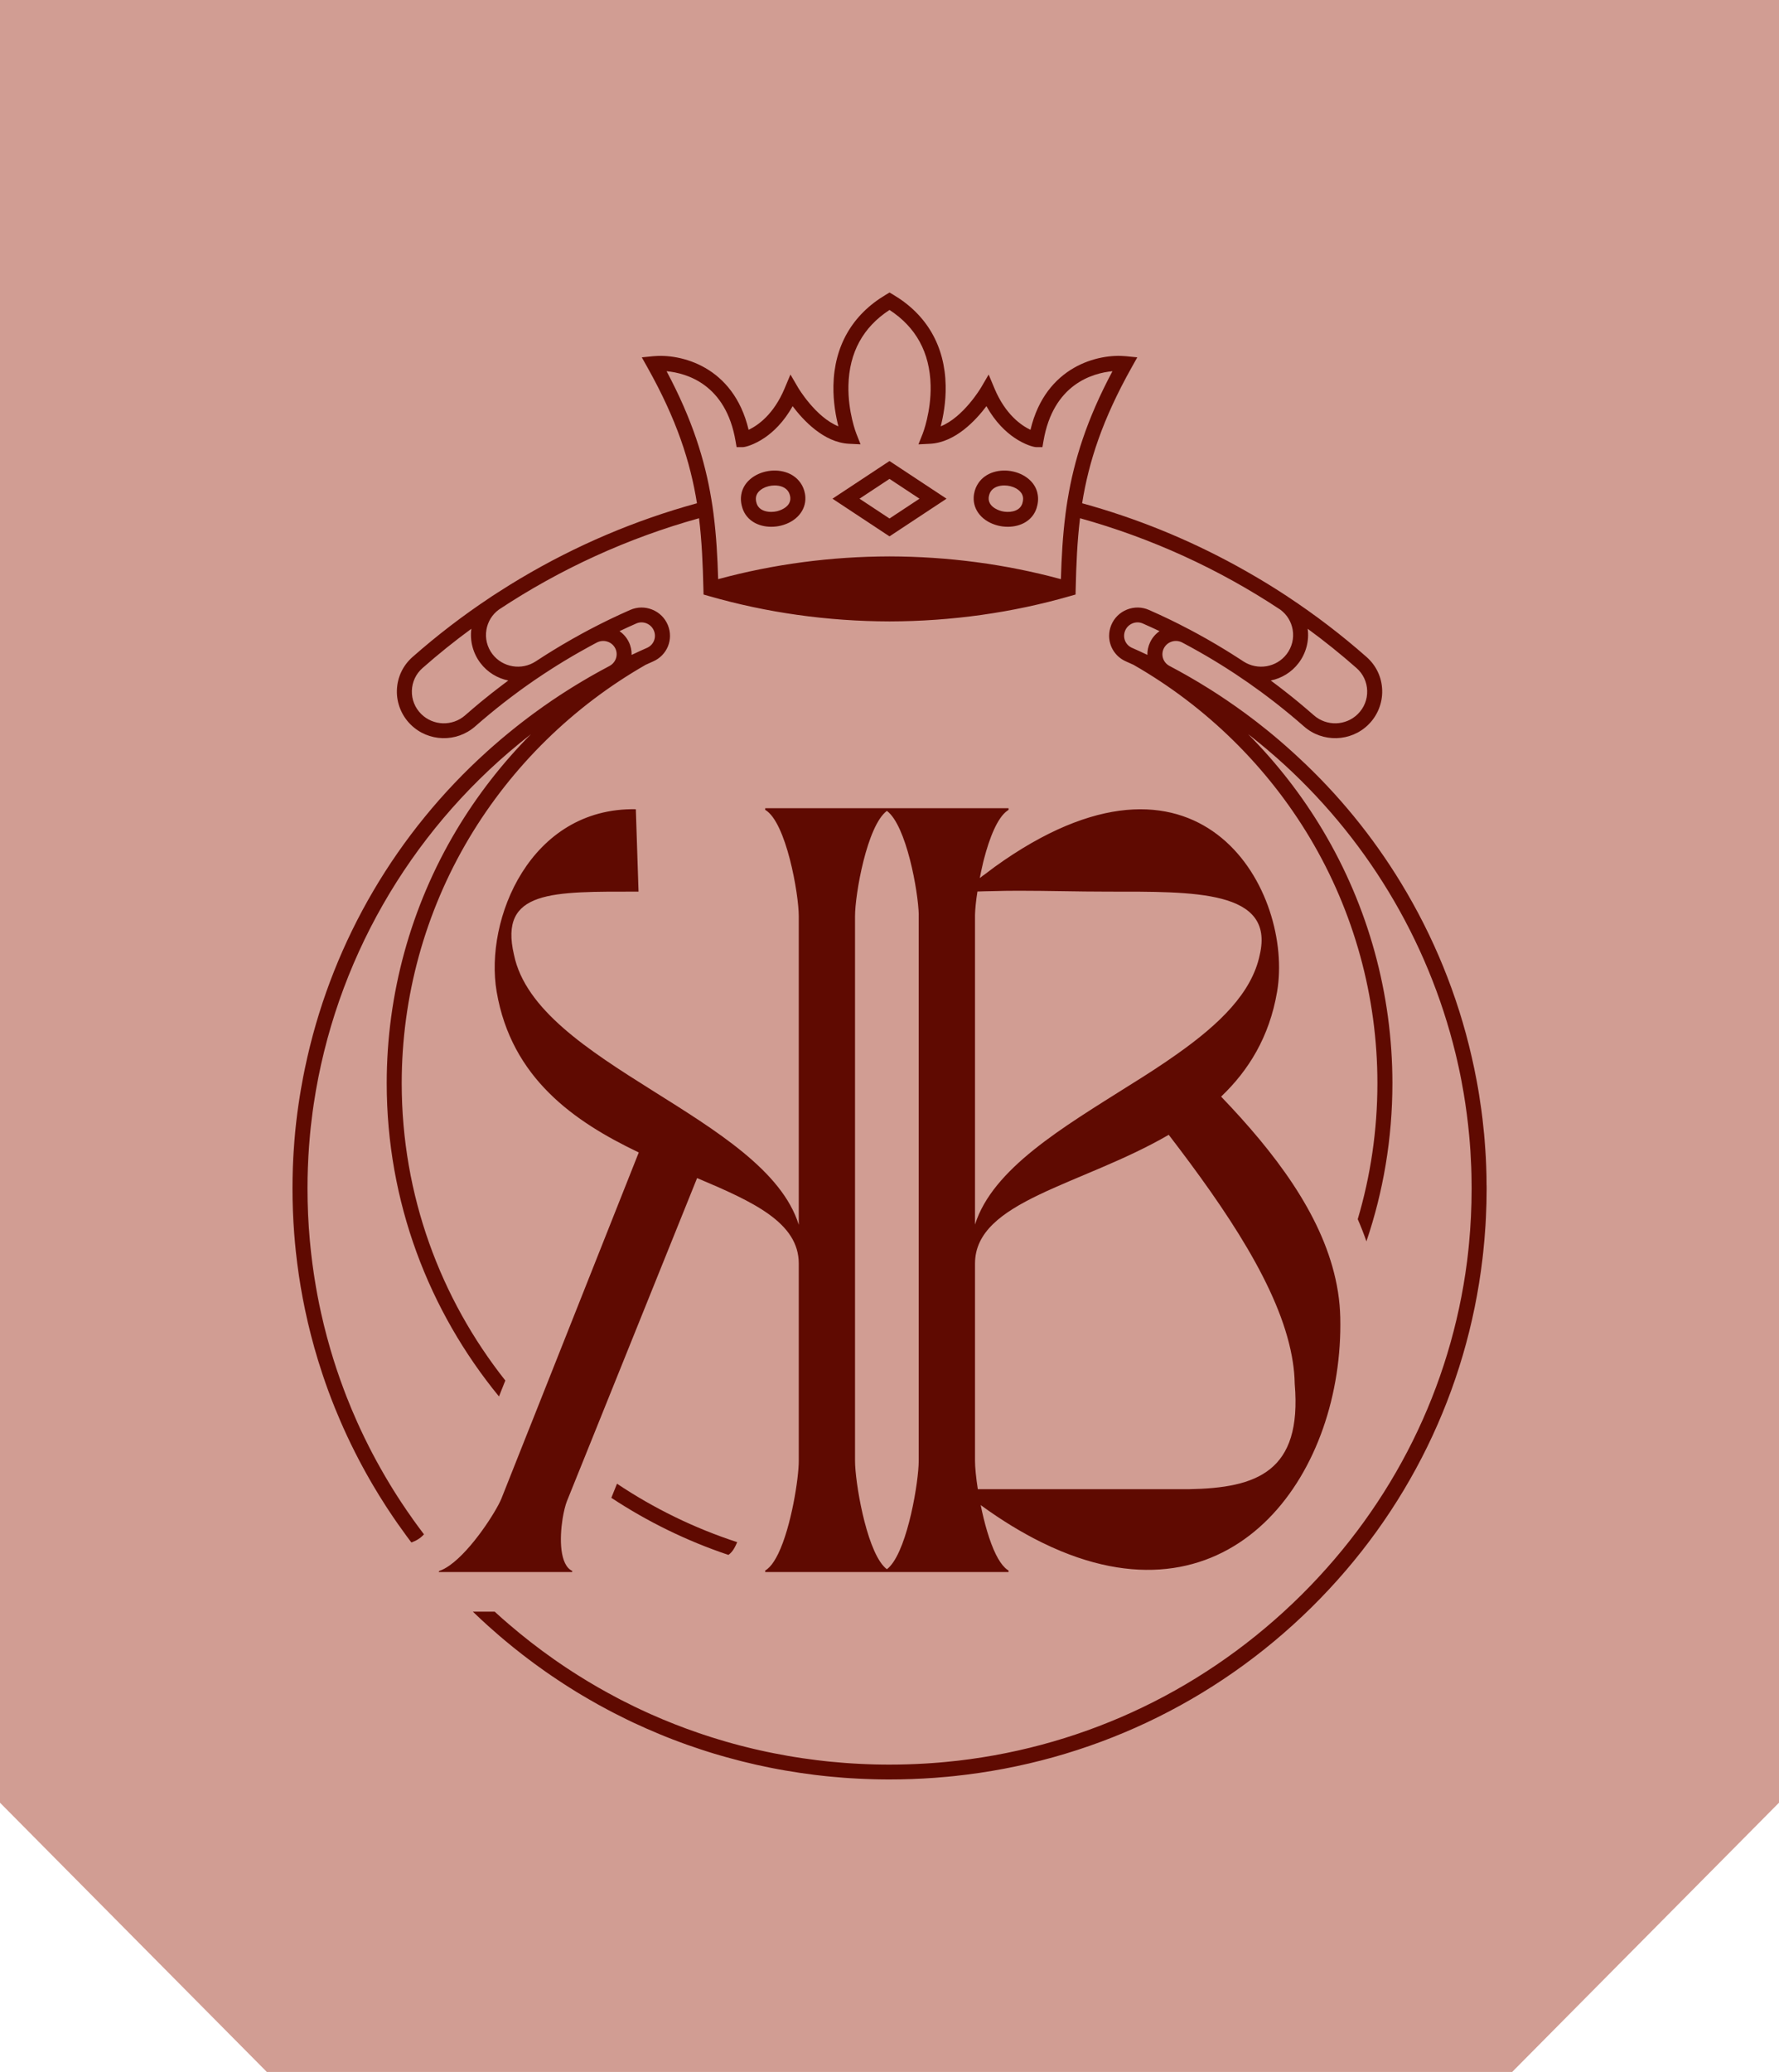 <svg width="146" height="170" viewBox="0 0 146 170" fill="none" xmlns="http://www.w3.org/2000/svg">
<g clip-path="url(#clip0_287_153)">
<path d="M6.23426e-06 147.908L1.60872e-05 -78.908C8.553 -87.535 13.347 -92.372 21.9 -101L124.1 -101C132.653 -92.372 137.447 -87.535 146 -78.908L146 147.908C137.447 156.535 132.653 161.372 124.1 170L21.9 170C13.347 161.372 8.553 156.535 6.23426e-06 147.908Z" fill="#D19D93"/>
<g clip-path="url(#clip1_287_153)">
<path d="M43.393 117.304L41.145 122.969C40.726 123.993 38.711 127.173 36.888 128.447C36.596 128.653 36.311 128.807 36.038 128.897L36.003 128.982H46.942L46.977 128.899C45.922 128.415 45.914 126.22 46.172 124.601C46.269 124.001 46.402 123.487 46.529 123.162L47.433 120.919L47.911 119.736L57.21 96.658C61.806 98.599 65.554 100.304 65.554 103.671V119.876C65.554 121.276 64.94 125.259 63.873 127.468C63.655 127.915 63.421 128.291 63.171 128.555C63.05 128.681 62.929 128.783 62.801 128.856V128.982H82.769V128.858C82.67 128.801 82.573 128.726 82.481 128.636C82.216 128.384 81.968 128.011 81.74 127.555C81.2 126.47 80.773 124.924 80.48 123.467L80.504 123.503C82.22 124.751 83.877 125.755 85.468 126.539C86.016 126.812 86.558 127.055 87.09 127.275C101.596 133.255 110.281 120.6 109.994 108.088C109.986 107.753 109.967 107.418 109.939 107.085C109.875 106.361 109.762 105.644 109.602 104.935C108.401 99.537 104.61 94.553 100.215 89.975C102.458 87.837 104.175 85.092 104.809 81.371C106.184 73.324 98.796 59.39 82.411 70.579C81.902 70.924 81.385 71.302 80.855 71.711C80.708 71.816 80.558 71.92 80.41 72.046C80.474 71.701 80.547 71.345 80.634 70.987C80.665 70.831 80.708 70.662 80.749 70.506C81.204 68.744 81.861 67.078 82.676 66.513C82.707 66.492 82.74 66.47 82.771 66.45V66.311H62.801V66.448C64.518 67.443 65.554 73.347 65.554 75.169V100.493C62.797 91.639 44.027 87.325 42.18 78.331C40.938 73.009 45.306 73.156 52.404 73.156L52.181 66.395C43.52 66.242 39.745 75.415 40.759 81.363C41.972 88.463 47.127 92.029 52.423 94.557L43.892 116.054L43.395 117.304H43.393ZM80.018 75.066C80.028 74.604 80.092 73.924 80.217 73.147C80.619 73.137 81.022 73.117 81.414 73.117C82.155 73.094 82.885 73.084 83.616 73.084C86.051 73.084 88.432 73.157 90.908 73.157C98.01 73.157 104.626 73.011 103.388 78.333C102.742 81.477 100.032 84.053 96.657 86.443C95.407 87.333 94.073 88.193 92.708 89.04C87.246 92.488 81.467 95.872 80.018 100.472V75.066ZM80.018 103.669C80.018 98.526 88.76 97.268 95.916 93.108C100.693 99.326 104.981 105.67 106.018 111.266C106.131 111.874 106.207 112.471 106.238 113.061C106.248 113.225 106.254 113.388 106.256 113.551C106.87 120.748 103.156 122.089 97.567 122.185H80.248C80.098 121.219 80.018 120.38 80.018 119.878V103.669ZM70.171 75.159C70.171 73.385 71.15 67.75 72.786 66.531C74.387 67.724 75.36 73.156 75.401 75.053H75.397V119.866C75.397 121.536 74.523 126.881 73.049 128.506C72.963 128.602 72.874 128.685 72.784 128.752C72.692 128.683 72.603 128.6 72.515 128.502C71.043 126.873 70.171 121.534 70.171 119.864V75.159Z" fill="#5F0A01"/>
<path d="M122 97.261C122 97.04 121.998 96.82 121.994 96.599C121.994 96.568 121.994 96.538 121.994 96.51C121.987 96.231 121.981 95.951 121.969 95.672C121.961 95.437 121.951 95.203 121.938 94.967C121.928 94.766 121.916 94.567 121.901 94.37C121.885 94.073 121.862 93.778 121.836 93.484C121.823 93.335 121.811 93.189 121.797 93.041C121.758 92.63 121.714 92.22 121.667 91.811C121.639 91.574 121.608 91.336 121.577 91.098C121.519 90.671 121.456 90.247 121.388 89.824C121.386 89.82 121.386 89.814 121.386 89.81C121.324 89.432 121.261 89.054 121.189 88.678C121.125 88.337 121.058 87.997 120.988 87.66C120.92 87.339 120.85 87.018 120.776 86.699C119.619 81.633 117.646 76.821 114.971 72.43C112.67 68.652 109.848 65.186 106.565 62.15C106.395 61.989 106.222 61.831 106.048 61.674C105.857 61.501 105.666 61.331 105.473 61.162C105.313 61.02 105.151 60.88 104.989 60.741C104.827 60.603 104.664 60.465 104.5 60.329C104.363 60.215 104.225 60.101 104.086 59.987C103.788 59.748 103.488 59.508 103.186 59.274C103.016 59.142 102.844 59.012 102.673 58.882C102.501 58.752 102.328 58.624 102.154 58.496C101.916 58.321 101.678 58.151 101.437 57.98C101.197 57.811 100.955 57.643 100.711 57.478C100.516 57.344 100.319 57.212 100.12 57.082C100.017 57.015 99.916 56.948 99.814 56.883C99.662 56.783 99.508 56.685 99.354 56.588C99.28 56.539 99.206 56.495 99.132 56.45C98.941 56.328 98.748 56.21 98.555 56.096C98.508 56.064 98.461 56.035 98.414 56.009C98.254 55.911 98.094 55.816 97.931 55.724C97.79 55.639 97.648 55.558 97.504 55.476C97.461 55.45 97.418 55.426 97.375 55.403C97.166 55.283 96.954 55.166 96.743 55.05C96.716 55.031 96.687 55.017 96.661 55.005C96.439 54.883 96.215 54.763 95.992 54.645C95.987 54.641 95.983 54.639 95.977 54.637C95.454 54.361 95.251 53.731 95.511 53.2L95.517 53.19C95.649 52.928 95.877 52.735 96.158 52.644C96.441 52.552 96.743 52.575 97.008 52.709C97.244 52.833 97.48 52.961 97.716 53.089C97.915 53.196 98.112 53.306 98.309 53.42C98.321 53.426 98.332 53.432 98.344 53.438C98.381 53.461 98.42 53.481 98.457 53.503C98.475 53.513 98.492 53.524 98.51 53.534C98.681 53.629 98.853 53.729 99.021 53.828C99.044 53.841 99.067 53.855 99.087 53.867C99.122 53.887 99.157 53.908 99.192 53.928C99.219 53.942 99.243 53.959 99.27 53.975C99.331 54.011 99.393 54.048 99.453 54.084C99.526 54.127 99.6 54.172 99.674 54.217C99.818 54.304 99.96 54.389 100.101 54.479C100.257 54.574 100.411 54.672 100.565 54.769C100.59 54.783 100.614 54.8 100.639 54.816C100.85 54.95 101.062 55.086 101.271 55.224C101.298 55.241 101.323 55.259 101.349 55.275C101.353 55.279 101.359 55.281 101.364 55.285C102.092 55.765 102.809 56.265 103.513 56.783C103.673 56.899 103.833 57.019 103.991 57.141C104.03 57.165 104.067 57.194 104.104 57.226C104.26 57.34 104.414 57.46 104.568 57.58C104.632 57.628 104.695 57.677 104.757 57.728C104.927 57.86 105.098 57.994 105.268 58.134C105.465 58.291 105.662 58.451 105.857 58.614C106.052 58.774 106.245 58.937 106.438 59.102C106.631 59.266 106.822 59.433 107.013 59.599C108.538 60.943 110.864 60.878 112.305 59.449C113.054 58.709 113.464 57.683 113.434 56.635C113.403 55.574 112.947 54.605 112.149 53.902C110.11 52.105 107.959 50.463 105.715 48.98C105.705 48.972 105.693 48.964 105.68 48.956C105.67 48.947 105.658 48.939 105.646 48.931C105.502 48.836 105.356 48.742 105.21 48.649C105.204 48.643 105.198 48.639 105.19 48.635C105.009 48.519 104.829 48.403 104.648 48.289C104.186 47.998 103.722 47.714 103.254 47.438C102.944 47.255 102.634 47.074 102.322 46.897C102.055 46.745 101.786 46.594 101.52 46.448C97.484 44.231 93.222 42.504 88.809 41.291C89.351 37.891 90.472 34.42 92.882 30.129L93.335 29.32L92.405 29.226C90.182 29.001 85.814 30.015 84.57 35.266C83.827 34.914 82.515 34.02 81.614 31.868L81.138 30.73L80.514 31.797C80.497 31.825 79.067 34.235 77.203 34.979C77.41 34.178 77.634 32.986 77.609 31.636C77.546 28.395 76.064 25.821 73.321 24.189L73.003 24L72.687 24.189C69.944 25.821 68.462 28.395 68.399 31.636C68.374 32.986 68.598 34.178 68.805 34.979C66.941 34.235 65.51 31.825 65.494 31.797L64.87 30.728L64.392 31.868C63.49 34.02 62.181 34.914 61.438 35.266C60.194 30.015 55.825 29.003 53.602 29.226L52.672 29.32L53.126 30.129C55.536 34.42 56.655 37.891 57.199 41.291C52.129 42.683 47.261 44.751 42.709 47.462C42.704 47.462 42.7 47.464 42.696 47.468C42.409 47.641 42.119 47.816 41.834 47.992C41.475 48.214 41.12 48.439 40.765 48.669C40.629 48.754 40.494 48.842 40.36 48.931C40.331 48.95 40.303 48.97 40.274 48.99C40.262 48.998 40.251 49.006 40.239 49.014C38.014 50.488 35.883 52.12 33.859 53.902C33.061 54.605 32.605 55.574 32.572 56.635C32.541 57.683 32.954 58.709 33.703 59.449C35.144 60.878 37.47 60.943 38.995 59.599C39.186 59.433 39.377 59.266 39.57 59.102C39.761 58.937 39.956 58.774 40.151 58.614C40.346 58.451 40.541 58.291 40.738 58.134C40.935 57.974 41.134 57.815 41.335 57.661C41.534 57.506 41.736 57.352 41.937 57.2C42.126 57.055 42.316 56.913 42.509 56.773C42.553 56.738 42.596 56.706 42.641 56.675C42.813 56.547 42.988 56.423 43.162 56.299C43.651 55.952 44.143 55.612 44.644 55.285C44.648 55.281 44.654 55.279 44.659 55.275C44.685 55.259 44.71 55.241 44.737 55.224C44.946 55.086 45.157 54.95 45.369 54.816C45.404 54.792 45.441 54.769 45.478 54.747C45.564 54.69 45.65 54.637 45.738 54.582C45.796 54.546 45.855 54.511 45.915 54.475C45.974 54.436 46.036 54.397 46.098 54.361C46.157 54.322 46.217 54.286 46.278 54.249C46.309 54.231 46.34 54.212 46.373 54.194C46.572 54.072 46.773 53.952 46.976 53.834C46.98 53.83 46.982 53.83 46.986 53.828C47.173 53.719 47.362 53.609 47.551 53.503C47.727 53.402 47.904 53.302 48.083 53.207C48.152 53.166 48.222 53.127 48.292 53.089C48.493 52.979 48.694 52.871 48.895 52.764C48.922 52.749 48.951 52.735 48.978 52.721C49.248 52.579 49.559 52.55 49.848 52.644C50.135 52.735 50.363 52.932 50.497 53.2C50.757 53.731 50.544 54.367 50.01 54.647C50.002 54.647 49.996 54.653 49.987 54.66C49.776 54.771 49.567 54.883 49.357 54.999C49.316 55.019 49.277 55.041 49.236 55.064C49.076 55.151 48.916 55.241 48.758 55.332C48.649 55.389 48.542 55.452 48.436 55.513C48.22 55.637 48.007 55.761 47.795 55.889C47.608 55.999 47.424 56.11 47.239 56.224C47.124 56.291 47.011 56.362 46.898 56.435C46.82 56.482 46.742 56.531 46.664 56.582C46.486 56.692 46.309 56.805 46.133 56.921C46.063 56.966 45.991 57.013 45.921 57.059C45.732 57.183 45.543 57.309 45.356 57.437C45.322 57.46 45.287 57.484 45.25 57.508C45.034 57.655 44.819 57.803 44.607 57.953C44.587 57.968 44.568 57.98 44.55 57.994C44.316 58.159 44.086 58.325 43.856 58.494C43.523 58.738 43.193 58.986 42.869 59.238C42.867 59.24 42.864 59.242 42.862 59.242C42.706 59.362 42.55 59.484 42.397 59.605C41.957 59.955 41.524 60.311 41.097 60.67C40.836 60.892 40.578 61.117 40.321 61.343C40.198 61.453 40.073 61.564 39.952 61.674C32.576 68.329 27.432 77.069 25.227 86.725C25.155 87.036 25.088 87.349 25.022 87.662C24.989 87.823 24.956 87.985 24.924 88.148C24.911 88.213 24.897 88.278 24.884 88.343C24.819 88.68 24.757 89.017 24.7 89.355C24.669 89.542 24.638 89.729 24.607 89.915C24.57 90.137 24.538 90.356 24.505 90.578C24.47 90.814 24.437 91.047 24.406 91.283C24.373 91.539 24.343 91.793 24.312 92.049C24.252 92.563 24.203 93.077 24.162 93.594C24.141 93.852 24.123 94.11 24.107 94.368C24.102 94.431 24.098 94.492 24.094 94.555C24.084 94.695 24.076 94.835 24.07 94.975C24.057 95.217 24.045 95.461 24.037 95.703C24.035 95.764 24.033 95.827 24.031 95.888C24.022 96.142 24.016 96.396 24.012 96.652C24.006 96.932 24.004 97.213 24.004 97.493C24.004 98.743 24.051 99.982 24.145 101.216C24.183 101.718 24.23 102.22 24.283 102.717C24.421 104.002 24.61 105.274 24.848 106.534C24.907 106.847 24.971 107.161 25.036 107.472C25.33 108.868 25.685 110.246 26.1 111.606C26.215 111.982 26.334 112.355 26.459 112.729C26.771 113.67 27.114 114.601 27.485 115.519C27.629 115.877 27.779 116.233 27.931 116.584C28.013 116.773 28.095 116.962 28.179 117.149C28.577 118.039 29.004 118.915 29.456 119.781C29.536 119.933 29.618 120.087 29.7 120.24C29.897 120.608 30.101 120.973 30.308 121.337C30.406 121.508 30.505 121.678 30.605 121.849C30.946 122.43 31.301 123.003 31.667 123.57C31.737 123.678 31.806 123.786 31.878 123.893C32.356 124.621 32.857 125.338 33.377 126.043C33.449 126.141 33.52 126.238 33.594 126.334C33.65 126.407 33.705 126.482 33.761 126.555H33.763C34.159 126.419 34.51 126.204 34.795 125.889C34.489 125.486 34.19 125.08 33.896 124.67C33.89 124.659 33.884 124.649 33.876 124.639C33.545 124.176 33.225 123.706 32.911 123.231C32.907 123.221 32.901 123.213 32.892 123.202C32.788 123.04 32.683 122.879 32.578 122.717C32.375 122.4 32.176 122.083 31.983 121.762C31.979 121.754 31.973 121.743 31.966 121.733C31.843 121.53 31.722 121.325 31.601 121.12C31.361 120.707 31.127 120.293 30.899 119.876C30.786 119.667 30.673 119.455 30.562 119.246C30.468 119.065 30.374 118.882 30.281 118.701C30.027 118.198 29.78 117.692 29.542 117.179C29.46 116.999 29.376 116.816 29.294 116.631C29.14 116.289 28.992 115.944 28.846 115.599C28.844 115.59 28.842 115.584 28.838 115.576C28.692 115.229 28.551 114.881 28.415 114.532C28.413 114.526 28.411 114.518 28.407 114.509C28.339 114.333 28.27 114.152 28.204 113.973C27.802 112.902 27.44 111.815 27.118 110.716C27.017 110.372 26.921 110.027 26.828 109.679C26.656 109.037 26.498 108.393 26.354 107.743C26.241 107.237 26.137 106.731 26.042 106.221C25.962 105.788 25.886 105.353 25.819 104.918C25.794 104.778 25.773 104.636 25.753 104.495C25.712 104.217 25.673 103.939 25.636 103.662C25.605 103.433 25.576 103.201 25.552 102.971C25.535 102.843 25.521 102.715 25.509 102.587C25.478 102.315 25.451 102.041 25.427 101.766C25.299 100.354 25.236 98.928 25.236 97.493C25.236 97.2 25.236 96.91 25.244 96.619C25.248 96.339 25.256 96.06 25.268 95.782C25.268 95.733 25.27 95.683 25.275 95.634C25.283 95.382 25.295 95.13 25.309 94.88C25.324 94.597 25.342 94.317 25.363 94.037C25.365 94.006 25.367 93.978 25.371 93.947C25.387 93.689 25.41 93.431 25.435 93.175C25.437 93.157 25.439 93.14 25.439 93.124C25.459 92.911 25.48 92.699 25.502 92.486C25.548 92.063 25.599 91.641 25.656 91.218C25.685 91.007 25.716 90.795 25.747 90.586C27.483 78.955 33.551 68.416 42.612 61.008C42.672 60.959 42.731 60.91 42.793 60.861C43.051 60.65 43.314 60.441 43.579 60.236C41.222 62.609 39.155 65.267 37.437 68.146C33.709 74.403 31.737 81.57 31.737 88.875C31.737 98.607 35.191 107.552 40.951 114.576L41.471 113.268C36.146 106.538 32.968 98.066 32.968 88.875C32.968 81.787 34.881 74.834 38.498 68.766C42.007 62.881 47.017 57.964 52.991 54.544C53.196 54.448 53.401 54.357 53.609 54.265C54.758 53.759 55.286 52.455 54.813 51.294C54.573 50.707 54.114 50.252 53.52 50.014C53.237 49.903 52.944 49.846 52.65 49.846C52.332 49.846 52.014 49.913 51.714 50.045C51.143 50.295 50.573 50.559 50.012 50.829C49.76 50.951 49.507 51.077 49.255 51.203C49.123 51.268 48.994 51.337 48.863 51.404C48.731 51.471 48.602 51.54 48.471 51.607C48.454 51.615 48.438 51.624 48.421 51.634C48.413 51.636 48.407 51.64 48.399 51.644C48.325 51.683 48.251 51.721 48.179 51.762C48.023 51.843 47.867 51.926 47.713 52.012C47.707 52.016 47.703 52.018 47.697 52.022C47.592 52.079 47.489 52.136 47.387 52.195C47.249 52.27 47.112 52.347 46.974 52.424C46.709 52.575 46.447 52.727 46.184 52.882H46.182C46.114 52.922 46.046 52.963 45.981 53.003C45.913 53.042 45.845 53.083 45.777 53.125C45.714 53.162 45.65 53.2 45.586 53.241C45.5 53.292 45.414 53.343 45.328 53.398C45.287 53.424 45.244 53.448 45.203 53.477C45.131 53.52 45.061 53.562 44.991 53.607C44.874 53.68 44.759 53.753 44.644 53.826C44.62 53.841 44.597 53.857 44.574 53.871C44.531 53.898 44.488 53.924 44.447 53.954C44.422 53.969 44.398 53.985 44.373 54.001C44.24 54.087 44.106 54.172 43.975 54.259C42.813 55.025 41.249 54.765 40.413 53.668C39.974 53.089 39.798 52.377 39.921 51.662C40.036 51.002 40.389 50.427 40.925 50.029C40.927 50.026 40.931 50.024 40.933 50.022C45.991 46.669 51.539 44.144 57.369 42.52C57.601 44.408 57.679 46.302 57.728 48.332L57.739 48.779L58.172 48.903C62.93 50.274 67.92 50.973 73.003 50.986H73.005C78.088 50.973 83.078 50.274 87.836 48.903L88.269 48.779L88.279 48.332C88.327 46.302 88.405 44.408 88.637 42.52C94.466 44.142 100.015 46.669 105.075 50.022C105.077 50.024 105.081 50.026 105.083 50.029C105.619 50.427 105.972 51.002 106.087 51.662C106.208 52.377 106.034 53.089 105.594 53.668C104.761 54.761 103.207 55.023 102.047 54.269C102.043 54.265 102.037 54.263 102.033 54.259C101.901 54.172 101.768 54.087 101.635 54.001C101.61 53.985 101.585 53.969 101.561 53.954C101.518 53.928 101.476 53.9 101.433 53.871C101.419 53.861 101.405 53.853 101.39 53.845C101.277 53.77 101.16 53.696 101.045 53.625C101.035 53.619 101.027 53.613 101.017 53.607C100.967 53.576 100.92 53.546 100.871 53.517C100.781 53.459 100.69 53.404 100.6 53.349C100.561 53.325 100.52 53.3 100.481 53.276C100.341 53.19 100.202 53.107 100.062 53.024C100.021 52.997 99.98 52.973 99.939 52.951C99.9 52.926 99.863 52.904 99.826 52.882C99.563 52.727 99.301 52.575 99.036 52.424C98.898 52.347 98.761 52.27 98.623 52.195C98.52 52.136 98.416 52.079 98.313 52.022C98.204 51.963 98.096 51.902 97.985 51.845C97.862 51.776 97.736 51.709 97.611 51.644C97.603 51.64 97.597 51.636 97.589 51.634C97.554 51.614 97.517 51.595 97.48 51.579C96.989 51.319 96.495 51.069 95.998 50.829C95.437 50.559 94.865 50.295 94.296 50.045C93.719 49.791 93.079 49.781 92.49 50.014C91.896 50.252 91.436 50.707 91.196 51.294C91.079 51.581 91.024 51.878 91.024 52.168C91.024 53.052 91.537 53.885 92.401 54.265C92.609 54.357 92.814 54.448 93.019 54.544C93.021 54.544 93.023 54.546 93.025 54.546C98.997 57.968 104.003 62.881 107.512 68.764C111.128 74.834 113.042 81.787 113.042 88.875C113.042 92.746 112.477 96.491 111.428 100.031C111.695 100.641 111.931 101.246 112.14 101.85C113.524 97.771 114.273 93.409 114.273 88.875C114.273 81.57 112.301 74.403 108.571 68.144C106.855 65.263 104.788 62.607 102.431 60.236C102.56 60.335 102.688 60.435 102.815 60.534C102.821 60.54 102.827 60.546 102.833 60.55C103.223 60.859 103.609 61.174 103.987 61.493C104.237 61.703 104.486 61.916 104.73 62.133C104.732 62.137 104.734 62.139 104.738 62.139C112.013 68.553 117.176 77.051 119.461 86.471C119.5 86.636 119.539 86.802 119.578 86.967C119.625 87.168 119.67 87.367 119.713 87.569C119.75 87.739 119.787 87.912 119.822 88.085C119.857 88.259 119.892 88.434 119.927 88.611C119.996 88.975 120.062 89.338 120.124 89.704C120.22 90.279 120.306 90.856 120.382 91.438C120.421 91.722 120.456 92.007 120.485 92.293C120.518 92.578 120.546 92.864 120.573 93.153C120.614 93.583 120.647 94.014 120.676 94.447C120.702 94.88 120.725 95.313 120.741 95.748C120.756 96.142 120.766 96.538 120.768 96.936C120.772 97.121 120.774 97.308 120.774 97.493V97.544C120.774 98.314 120.754 99.08 120.717 99.842C120.698 100.212 120.678 100.58 120.651 100.948C120.627 101.299 120.598 101.651 120.563 102.002C120.546 102.175 120.53 102.346 120.512 102.516C120.493 102.685 120.475 102.854 120.456 103.022C120.438 103.187 120.417 103.353 120.397 103.518C119.068 113.816 114.364 123.353 106.807 130.857C99.103 138.5 89.259 143.224 78.625 144.46C78.282 144.5 77.938 144.535 77.593 144.567C77.418 144.584 77.244 144.6 77.067 144.614C76.889 144.628 76.71 144.643 76.531 144.655C76.349 144.669 76.168 144.681 75.986 144.691C74.998 144.75 74.005 144.781 73.007 144.781H72.902C72.738 144.781 72.572 144.779 72.408 144.777C72.209 144.775 72.009 144.771 71.81 144.767C71.677 144.762 71.543 144.758 71.41 144.754C71.311 144.752 71.215 144.748 71.116 144.744C70.917 144.736 70.72 144.728 70.523 144.718C70.306 144.708 70.09 144.695 69.873 144.681C69.696 144.669 69.517 144.657 69.341 144.645C69.027 144.622 68.713 144.594 68.401 144.563C68.353 144.561 68.308 144.555 68.261 144.551C68.158 144.541 68.056 144.531 67.951 144.521C67.828 144.508 67.703 144.494 67.579 144.48C67.385 144.46 67.189 144.435 66.997 144.411C66.606 144.364 66.219 144.311 65.833 144.254C65.613 144.222 65.391 144.187 65.172 144.151C65.005 144.124 64.841 144.096 64.677 144.068C64.293 144.002 63.909 143.931 63.527 143.854C63.326 143.816 63.125 143.775 62.924 143.732C62.745 143.694 62.565 143.655 62.386 143.614C62.195 143.572 62.006 143.527 61.818 143.484C61.629 143.44 61.442 143.393 61.253 143.346C61.066 143.301 60.877 143.253 60.688 143.202C60.502 143.153 60.315 143.104 60.128 143.051C59.755 142.95 59.383 142.842 59.011 142.728C58.582 142.6 58.155 142.464 57.73 142.322C57.605 142.281 57.48 142.239 57.357 142.196C56.027 141.743 54.721 141.229 53.44 140.66C53.311 140.601 53.182 140.544 53.054 140.485C52.898 140.414 52.744 140.343 52.593 140.272C52.426 140.194 52.26 140.115 52.094 140.036C51.736 139.863 51.383 139.686 51.03 139.506C50.924 139.451 50.815 139.394 50.708 139.337C49.597 138.756 48.508 138.13 47.444 137.459C47.28 137.356 47.116 137.252 46.954 137.146C46.588 136.911 46.225 136.669 45.866 136.421C45.745 136.34 45.623 136.254 45.504 136.171C44.209 135.265 42.955 134.291 41.746 133.251C41.358 132.92 40.976 132.58 40.598 132.233H38.808C39.229 132.639 39.656 133.038 40.087 133.426C40.389 133.696 40.691 133.962 40.996 134.224C41.151 134.354 41.302 134.484 41.458 134.614C41.92 135.001 42.388 135.378 42.864 135.746C43.023 135.868 43.181 135.99 43.341 136.11C43.501 136.232 43.661 136.352 43.821 136.47C43.981 136.588 44.143 136.705 44.306 136.821C44.468 136.939 44.63 137.053 44.794 137.169C44.958 137.283 45.12 137.396 45.287 137.508C45.451 137.62 45.615 137.732 45.782 137.841C45.948 137.951 46.114 138.061 46.28 138.168C46.449 138.276 46.615 138.384 46.783 138.49C47.12 138.703 47.461 138.912 47.801 139.113C47.972 139.215 48.142 139.315 48.315 139.414C48.83 139.715 49.349 140.003 49.875 140.28C50.049 140.373 50.224 140.465 50.4 140.556C50.753 140.737 51.106 140.916 51.464 141.089C51.642 141.174 51.821 141.259 51.999 141.345C52.358 141.513 52.718 141.676 53.081 141.836C53.442 141.995 53.806 142.151 54.173 142.302C54.333 142.367 54.491 142.432 54.651 142.497C55.043 142.653 55.435 142.804 55.832 142.95C56.008 143.015 56.185 143.078 56.361 143.143C56.394 143.155 56.429 143.167 56.466 143.18C56.815 143.301 57.164 143.421 57.517 143.537C57.704 143.6 57.893 143.659 58.081 143.72C58.461 143.84 58.841 143.956 59.223 144.063C59.371 144.106 59.518 144.149 59.668 144.189C60.475 144.415 61.29 144.62 62.111 144.803C62.44 144.876 62.768 144.945 63.098 145.012C63.189 145.033 63.279 145.051 63.371 145.067C63.538 145.1 63.704 145.132 63.87 145.163C64.067 145.199 64.264 145.234 64.461 145.268C65.25 145.405 66.044 145.522 66.841 145.622C67.04 145.646 67.241 145.671 67.44 145.691C67.559 145.705 67.678 145.718 67.797 145.73C67.91 145.742 68.025 145.754 68.138 145.764C68.507 145.801 68.877 145.833 69.248 145.86C69.398 145.872 69.548 145.882 69.7 145.892C69.953 145.909 70.207 145.923 70.46 145.935C70.626 145.945 70.792 145.951 70.958 145.957C71.198 145.967 71.439 145.976 71.677 145.982C71.796 145.986 71.913 145.988 72.032 145.99C72.153 145.994 72.272 145.994 72.391 145.996C72.561 145.998 72.73 146 72.9 146H73.007C74.234 146 75.456 145.955 76.669 145.868C77.034 145.841 77.4 145.811 77.765 145.776C77.942 145.76 78.118 145.742 78.295 145.724C89.392 144.563 99.658 139.751 107.635 131.879C115.517 124.099 120.39 114.099 121.667 103.262C121.688 103.091 121.706 102.919 121.725 102.746C121.764 102.394 121.797 102.041 121.827 101.687C121.858 101.317 121.887 100.947 121.909 100.578C121.912 100.553 121.914 100.529 121.914 100.505C121.926 100.305 121.936 100.106 121.946 99.905C121.985 99.123 122.006 98.336 122.006 97.546C122.006 97.45 122.006 97.355 122.004 97.261H122ZM52.211 51.158C52.48 51.038 52.779 51.034 53.056 51.144C53.338 51.258 53.555 51.473 53.668 51.752C53.892 52.298 53.645 52.914 53.106 53.152C52.679 53.341 52.254 53.534 51.835 53.735C51.845 53.377 51.771 53.011 51.601 52.666C51.424 52.306 51.164 52.006 50.842 51.786C51.295 51.569 51.755 51.359 52.211 51.158ZM41.715 55.834C41.58 55.936 41.444 56.037 41.309 56.139C41.142 56.263 40.976 56.389 40.812 56.519C40.656 56.637 40.5 56.759 40.346 56.88C40.159 57.025 39.976 57.173 39.794 57.324C39.67 57.421 39.549 57.521 39.428 57.62C39.233 57.781 39.04 57.941 38.849 58.106C38.623 58.297 38.398 58.492 38.174 58.689C37.135 59.603 35.553 59.559 34.571 58.587C34.054 58.075 33.781 57.395 33.802 56.669C33.824 55.95 34.134 55.289 34.676 54.812C35.967 53.674 37.306 52.599 38.685 51.589C38.55 52.583 38.819 53.601 39.428 54.401C40.009 55.166 40.83 55.653 41.715 55.834ZM87.621 40.978C87.621 40.978 87.618 40.984 87.618 40.988C87.551 41.39 87.493 41.793 87.442 42.193C87.442 42.195 87.44 42.199 87.442 42.203C87.214 43.965 87.122 45.71 87.066 47.519C82.54 46.289 77.812 45.662 73.001 45.651C68.191 45.662 63.464 46.289 58.938 47.519C58.882 45.71 58.79 43.965 58.562 42.203C58.564 42.199 58.562 42.195 58.562 42.193C58.511 41.793 58.453 41.39 58.385 40.988C58.385 40.984 58.385 40.982 58.383 40.978C57.854 37.753 56.813 34.408 54.705 30.456C56.355 30.614 59.57 31.529 60.364 36.178L60.452 36.686H60.972C61.148 36.686 61.904 36.499 62.776 35.9C63.433 35.449 64.308 34.656 65.049 33.325C65.913 34.475 67.602 36.304 69.671 36.41L70.624 36.456L70.277 35.577C70.269 35.56 69.579 33.786 69.63 31.62C69.692 28.928 70.827 26.847 73.001 25.431C75.177 26.847 76.312 28.928 76.374 31.62C76.425 33.786 75.735 35.56 75.727 35.577L75.376 36.459L76.332 36.41C78.402 36.304 80.091 34.475 80.955 33.325C81.696 34.656 82.571 35.449 83.228 35.9C84.1 36.499 84.855 36.686 85.032 36.686H85.551L85.638 36.178C86.434 31.529 89.651 30.614 91.299 30.456C89.191 34.408 88.15 37.753 87.621 40.978ZM106.575 54.401C107.185 53.601 107.454 52.583 107.319 51.589C108.698 52.599 110.036 53.674 111.328 54.812C111.87 55.289 112.179 55.95 112.202 56.669C112.223 57.395 111.95 58.075 111.432 58.587C110.451 59.559 108.868 59.603 107.828 58.689C107.604 58.492 107.38 58.297 107.152 58.106C106.961 57.941 106.768 57.781 106.573 57.62C106.424 57.496 106.272 57.372 106.12 57.25C106.083 57.218 106.044 57.187 106.005 57.157C105.851 57.035 105.697 56.911 105.541 56.791C105.457 56.722 105.371 56.655 105.284 56.59C105.161 56.495 105.036 56.399 104.911 56.301C104.847 56.253 104.781 56.204 104.718 56.157C104.576 56.047 104.432 55.942 104.289 55.834C105.173 55.653 105.995 55.166 106.575 54.401ZM94.403 52.666L94.384 52.705C94.228 53.038 94.156 53.389 94.165 53.733C93.746 53.532 93.325 53.339 92.898 53.152C92.358 52.914 92.112 52.298 92.336 51.752C92.448 51.473 92.666 51.258 92.947 51.144C93.222 51.034 93.522 51.038 93.793 51.158C94.249 51.359 94.709 51.569 95.162 51.784C94.842 52.006 94.579 52.306 94.403 52.666Z" fill="#5F0A01"/>
<path d="M50.171 122.892C53.129 124.844 56.354 126.427 59.78 127.577C60.157 127.309 60.328 126.913 60.502 126.531C56.974 125.381 53.658 123.755 50.637 121.735L50.171 122.892Z" fill="#5F0A01"/>
<path d="M65.692 39.618C65.692 39.618 65.692 39.618 65.692 39.614C65.409 39.208 64.99 38.903 64.467 38.74C63.422 38.415 62.176 38.702 61.437 39.435C61.156 39.716 60.965 40.047 60.87 40.407C60.87 40.411 60.87 40.413 60.87 40.417C60.772 40.803 60.784 41.221 60.918 41.644C60.918 41.644 60.918 41.65 60.92 41.652C60.92 41.66 60.924 41.669 60.926 41.677C61.273 42.748 62.277 43.221 63.293 43.221C63.56 43.221 63.826 43.191 64.083 43.127C65.354 42.817 66.146 41.882 66.095 40.799V40.795C66.091 40.703 66.08 40.612 66.064 40.518C66.004 40.183 65.879 39.878 65.697 39.618H65.692ZM64.861 40.957C64.814 41.669 63.9 41.914 63.785 41.943C63.64 41.977 63.467 42 63.291 42C62.833 42 62.336 41.853 62.135 41.406C62.135 41.404 62.135 41.402 62.131 41.4C62.118 41.37 62.106 41.337 62.096 41.305C61.965 40.898 62.034 40.569 62.307 40.297C62.388 40.218 62.482 40.147 62.587 40.086C62.593 40.081 62.599 40.077 62.607 40.073H62.609C62.888 39.917 63.239 39.83 63.58 39.83C63.693 39.83 63.804 39.84 63.911 39.86C63.911 39.86 63.911 39.86 63.913 39.86C63.917 39.86 63.921 39.86 63.927 39.862H63.931C63.986 39.872 64.042 39.886 64.095 39.903C64.52 40.035 64.773 40.313 64.847 40.73C64.861 40.809 64.865 40.884 64.861 40.953V40.957Z" fill="#5F0A01"/>
<path d="M85.129 40.407C85.037 40.047 84.848 39.716 84.565 39.435C83.826 38.702 82.58 38.415 81.535 38.74C81.011 38.903 80.591 39.208 80.309 39.614C80.309 39.614 80.309 39.615 80.307 39.618C80.123 39.878 79.999 40.183 79.94 40.518C79.924 40.612 79.913 40.703 79.909 40.795V40.799C79.858 41.882 80.65 42.817 81.921 43.127C82.177 43.191 82.444 43.221 82.709 43.221C83.218 43.221 83.723 43.103 84.144 42.851C84.567 42.599 84.903 42.213 85.076 41.677C85.076 41.669 85.082 41.66 85.082 41.652C85.082 41.65 85.086 41.646 85.082 41.644C85.215 41.221 85.228 40.803 85.129 40.417C85.131 40.413 85.129 40.411 85.127 40.407H85.129ZM83.904 41.305C83.894 41.337 83.881 41.37 83.867 41.4C83.867 41.402 83.867 41.404 83.863 41.406C83.584 42.026 82.74 42.071 82.214 41.943C82.099 41.914 81.186 41.669 81.139 40.957V40.953C81.135 40.884 81.139 40.809 81.153 40.73C81.227 40.313 81.479 40.035 81.904 39.903C81.958 39.886 82.011 39.872 82.069 39.862H82.073C82.073 39.862 82.081 39.86 82.087 39.86C82.087 39.86 82.087 39.86 82.089 39.86C82.196 39.84 82.307 39.83 82.42 39.83C82.76 39.83 83.109 39.917 83.391 40.073C83.391 40.073 83.405 40.081 83.411 40.086C83.516 40.147 83.61 40.218 83.69 40.297C83.875 40.48 83.965 40.689 83.965 40.931C83.965 41.049 83.945 41.173 83.902 41.305H83.904Z" fill="#5F0A01"/>
<path d="M68.319 40.917L72.999 44.008L77.679 40.917L72.999 37.826L68.319 40.917ZM72.999 42.543L70.538 40.917L72.999 39.291L75.46 40.917L72.999 42.543Z" fill="#5F0A01"/>
</g>
</g>
<defs>
<clipPath id="clip0_287_153">
<rect width="146" height="170" fill="white"/>
</clipPath>
<clipPath id="clip1_287_153">
<rect width="98" height="122" fill="white" transform="translate(24 24)"/>
</clipPath>
</defs>
</svg>
